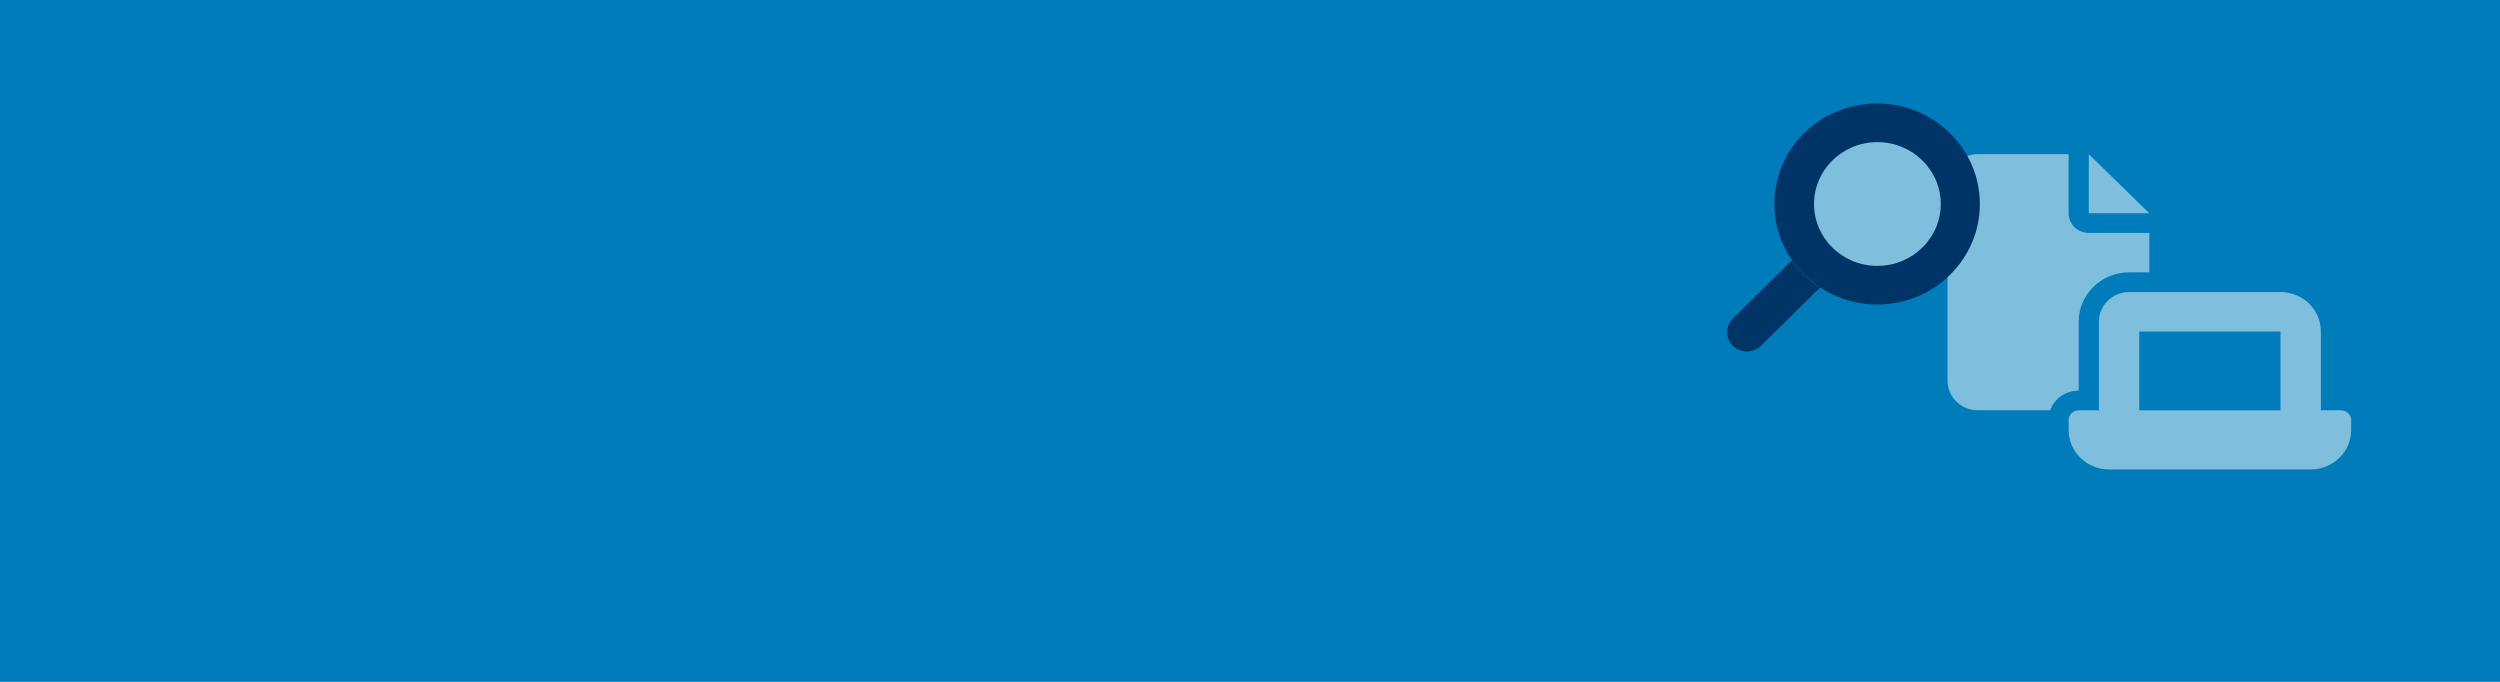<?xml version="1.0" encoding="UTF-8"?>
<svg id="a" data-name="Layer 1" xmlns="http://www.w3.org/2000/svg" viewBox="0 0 792 216">
  <defs>
    <style>
      .b {
        fill: #007cba;
      }

      .c, .d {
        fill: #fff;
      }

      .e, .d {
        opacity: .5;
      }

      .f {
        fill: #036;
        isolation: isolate;
      }
    </style>
  </defs>
  <rect class="b" x="-5.79" y="-3.96" width="804.47" height="221.38"/>
  <g>
    <path class="d" d="M655.34,48.83h-28.77c-5.29,0-9.59,4.19-9.59,9.36v62.43c0,5.17,4.3,9.36,9.59,9.36h22.91c1.32-3.63,4.87-6.24,9.05-6.24v-21.85c0-8.62,7.15-15.61,15.98-15.61h6.39v-12.49h-19.18c-3.54,0-6.39-2.79-6.39-6.24v-18.73Zm19.18,43.7c-5.29,0-9.59,4.19-9.59,9.36v28.09h-6.39c-1.76,0-3.2,1.4-3.2,3.12v3.12c0,6.89,5.73,12.49,12.79,12.49h63.93c7.05,0,12.79-5.6,12.79-12.49v-3.12c0-1.72-1.44-3.12-3.2-3.12h-6.39v-24.97c0-6.89-5.73-12.49-12.79-12.49h-47.95Zm6.39,12.49h41.55v24.97h-44.75v-24.97h3.2Zm-19.18-56.18v18.73h19.18l-19.18-18.73Z"/>
    <g>
      <g>
        <path class="f" d="M548.97,100.92l18.68-18.41c2.37,3.4,5.4,6.34,8.91,8.62l-18.68,18.41c-2.44,2.4-6.41,2.42-8.87,.04-2.46-2.37-2.47-6.26-.04-8.66Z"/>
        <path class="f" d="M594.61,32.79c17.87-.08,32.53,14.11,32.61,31.7,.08,17.58-14.45,31.91-32.32,31.98-17.87,.08-32.67-14.11-32.76-31.7-.08-17.58,14.31-31.9,32.46-31.98Zm.24,51.43c11.06-.05,20.02-8.88,19.97-19.68-.05-10.8-9.09-19.55-20.16-19.51-11.06,.05-20.02,8.88-19.97,19.68,.05,10.81,8.95,19.55,20.16,19.51Z"/>
      </g>
      <g class="e">
        <ellipse class="c" cx="594.76" cy="64.63" rx="20.07" ry="19.59"/>
      </g>
    </g>
  </g>
</svg>